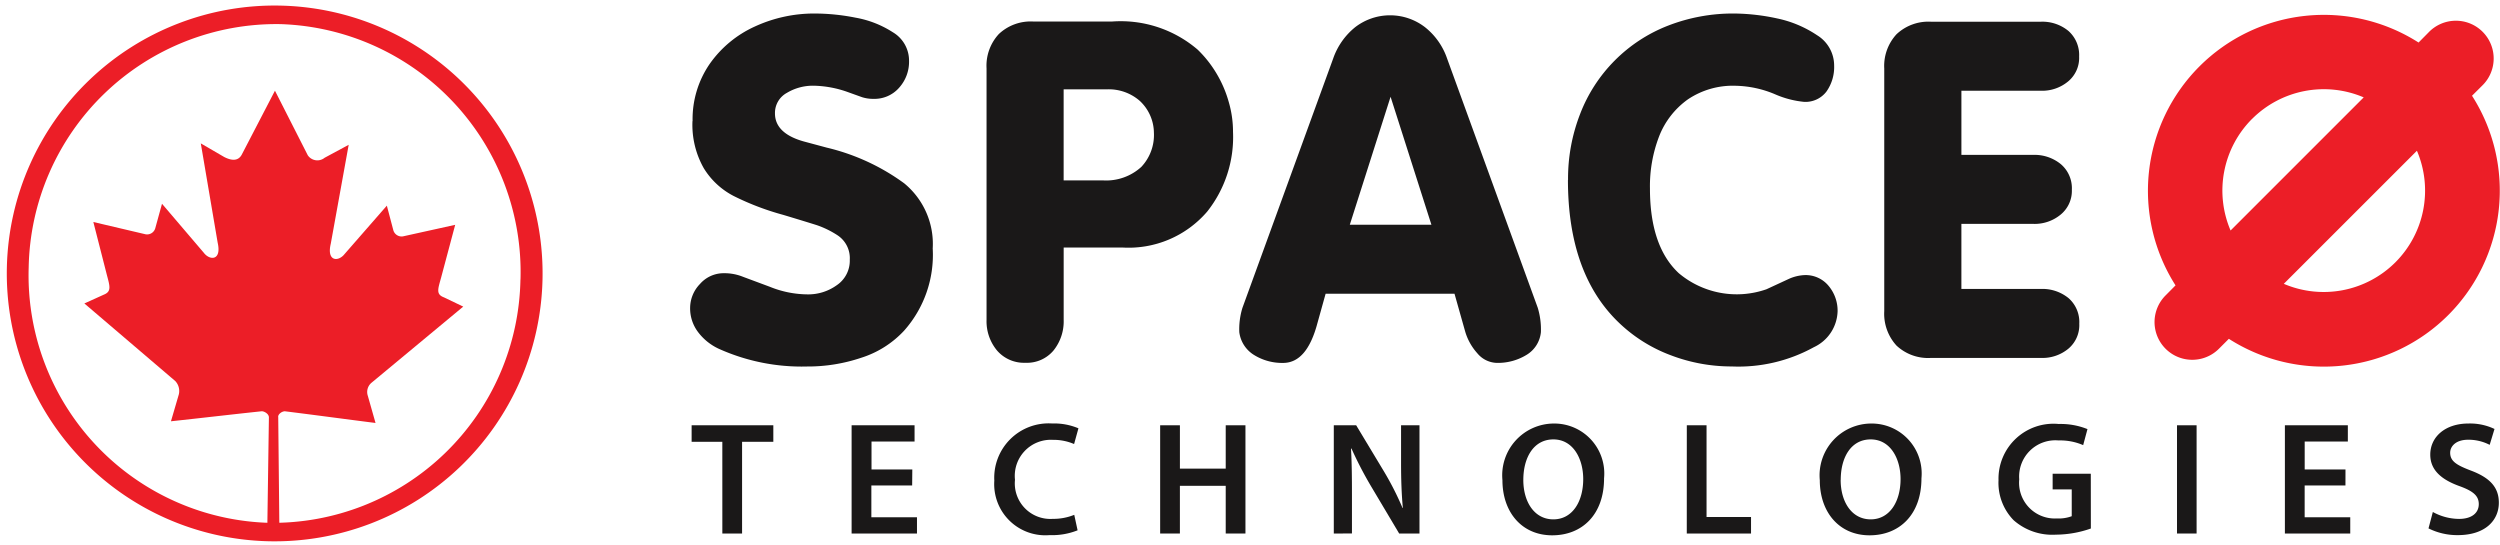 <?xml version="1.0" encoding="UTF-8"?>
<svg xmlns="http://www.w3.org/2000/svg" xmlns:xlink="http://www.w3.org/1999/xlink" width="160" height="34.909" viewBox="0 0 160 34.909">
  <defs>
    <clipPath id="clip-path">
      <rect id="Rectangle_227" data-name="Rectangle 227" width="160" height="34.909" transform="translate(-318 -685.842)" fill="#fff" stroke="#707070" stroke-width="1"/>
    </clipPath>
  </defs>
  <g id="spaceo-canada-logo1" transform="translate(318 685.842)" clip-path="url(#clip-path)">
    <g id="Group_485" data-name="Group 485" transform="translate(-317.567 -685.487)">
      <g id="Group_481" data-name="Group 481" transform="translate(43.736 0.51)">
        <path id="Path_785" data-name="Path 785" d="M104.329,8.082a6.231,6.231,0,0,1,1.088-3.647,7.114,7.114,0,0,1,2.89-2.4,9.062,9.062,0,0,1,3.837-.835,13.485,13.485,0,0,1,2.611.265,6.5,6.5,0,0,1,2.4.941,2.105,2.105,0,0,1,1.027,1.83,2.483,2.483,0,0,1-.639,1.718,2.093,2.093,0,0,1-1.623.708,2.358,2.358,0,0,1-.742-.106l-.9-.323a6.821,6.821,0,0,0-2.235-.413,3.238,3.238,0,0,0-1.684.461,1.459,1.459,0,0,0-.758,1.312c0,.879.665,1.5,2,1.837l1.322.355a13.77,13.77,0,0,1,4.948,2.282,5.015,5.015,0,0,1,1.826,4.171,7.3,7.3,0,0,1-1.833,5.261,6.355,6.355,0,0,1-2.755,1.737,10.661,10.661,0,0,1-3.453.555,12.922,12.922,0,0,1-5.652-1.135,3.5,3.5,0,0,1-1.328-1.072,2.515,2.515,0,0,1-.505-1.546,2.21,2.21,0,0,1,.633-1.531,2.007,2.007,0,0,1,1.491-.686,3.189,3.189,0,0,1,1.263.23l1.709.636a6.518,6.518,0,0,0,2.412.488,3.116,3.116,0,0,0,1.88-.589,1.889,1.889,0,0,0,.83-1.629,1.751,1.751,0,0,0-.8-1.574,5.948,5.948,0,0,0-1.291-.632q-.627-.2-2.164-.663a17.1,17.1,0,0,1-3.173-1.208,4.85,4.85,0,0,1-1.918-1.783,5.622,5.622,0,0,1-.722-3.008Zm23.747,8.093h3.74a6.628,6.628,0,0,0,5.449-2.3,7.673,7.673,0,0,0,1.651-5.1,6.812,6.812,0,0,0-.275-1.919,7.462,7.462,0,0,0-.787-1.827,7.313,7.313,0,0,0-1.2-1.516,7.565,7.565,0,0,0-5.483-1.8h-5.032a2.964,2.964,0,0,0-2.21.8,2.987,2.987,0,0,0-.787,2.2V20.813a2.924,2.924,0,0,0,.669,1.952,2.274,2.274,0,0,0,1.818.787,2.213,2.213,0,0,0,1.8-.787,2.968,2.968,0,0,0,.649-1.955V16.178Zm0-4.295V6.053h2.772a3.008,3.008,0,0,1,2.105.742,2.819,2.819,0,0,1,.9,2.021,2.983,2.983,0,0,1-.805,2.2,3.336,3.336,0,0,1-2.459.864Zm25.016,7.256.674,2.387a3.582,3.582,0,0,0,.787,1.423,1.674,1.674,0,0,0,1.256.614,3.508,3.508,0,0,0,1.886-.509,1.913,1.913,0,0,0,.926-1.458,4.784,4.784,0,0,0-.2-1.555L152.617,4.08A4.354,4.354,0,0,0,151.2,2.073a3.661,3.661,0,0,0-4.463,0,4.45,4.45,0,0,0-1.412,2.011L139.518,20.04a4.672,4.672,0,0,0-.2,1.555,2.011,2.011,0,0,0,.95,1.462,3.41,3.41,0,0,0,1.853.505c1.019,0,1.749-.848,2.2-2.557l.521-1.869Zm-1.478-4.417H146.39L149,6.528Zm8.737-2.871q0,6.038,3.284,9.16a9.673,9.673,0,0,0,3.3,2.064,10.907,10.907,0,0,0,3.9.716,10,10,0,0,0,5.251-1.231,2.621,2.621,0,0,0,1.523-2.288,2.477,2.477,0,0,0-.573-1.635,1.9,1.9,0,0,0-1.556-.692,2.737,2.737,0,0,0-.968.232l-1.456.674a5.762,5.762,0,0,1-5.613-1.031Q165.6,16.1,165.6,12.4a8.881,8.881,0,0,1,.589-3.345,5.24,5.24,0,0,1,1.834-2.357,5.155,5.155,0,0,1,3.091-.873,6.766,6.766,0,0,1,2.51.551,6.094,6.094,0,0,0,1.839.478,1.684,1.684,0,0,0,1.432-.659,2.711,2.711,0,0,0,.493-1.662A2.274,2.274,0,0,0,176.3,2.592a7.251,7.251,0,0,0-2.544-1.074A13.451,13.451,0,0,0,171,1.2a11.472,11.472,0,0,0-4.269.787,9.853,9.853,0,0,0-5.6,5.642,11.385,11.385,0,0,0-.773,4.22Zm25.169-5.705h5.1a2.6,2.6,0,0,0,1.747-.6,1.95,1.95,0,0,0,.7-1.586,2.054,2.054,0,0,0-.686-1.643,2.621,2.621,0,0,0-1.768-.589h-7.02a2.976,2.976,0,0,0-2.211.8,2.994,2.994,0,0,0-.787,2.2V20.242a3.017,3.017,0,0,0,.787,2.213,2.963,2.963,0,0,0,2.211.787h7.033a2.6,2.6,0,0,0,1.751-.589,1.967,1.967,0,0,0,.7-1.6,2.032,2.032,0,0,0-.686-1.637,2.648,2.648,0,0,0-1.759-.589h-5.1V14.664h4.61a2.61,2.61,0,0,0,1.736-.589,1.967,1.967,0,0,0,.724-1.6,2.021,2.021,0,0,0-.712-1.639,2.654,2.654,0,0,0-1.747-.589h-4.61V6.146Z" transform="translate(-104.172 -1.2)" fill="#1a1818"/>
        <path id="Path_786" data-name="Path 786" d="M347.118,6.583l.636-.633a2.418,2.418,0,1,0-3.421-3.416l-.636.643a11.259,11.259,0,0,0-15.554,15.542l-.636.642a2.414,2.414,0,0,0,3.414,3.414l.635-.636A11.263,11.263,0,0,0,347.118,6.583ZM333.044,8.064a6.493,6.493,0,0,1,7.142-1.377l-8.52,8.52a6.493,6.493,0,0,1,1.377-7.145Zm9.17,9.179a6.493,6.493,0,0,1-7.142,1.377l8.52-8.517a6.492,6.492,0,0,1-1.377,7.139Z" transform="translate(-233.078 -1.32)" fill="#ec1e27"/>
        <g id="Group_480" data-name="Group 480" transform="translate(0.095 26.23)">
          <path id="Path_787" data-name="Path 787" d="M106.365,65.021H104.4V63.962h5.229v1.059h-2v5.869h-1.263Z" transform="translate(-104.4 -63.839)" fill="#1a1818"/>
          <path id="Path_788" data-name="Path 788" d="M132.661,67.815h-2.611v2.036h2.92v1.037h-4.184V63.962h4.029V65h-2.755v1.789h2.611Z" transform="translate(-118.547 -63.839)" fill="#1a1818"/>
          <path id="Path_789" data-name="Path 789" d="M155.868,70.522a4.379,4.379,0,0,1-1.789.307,3.272,3.272,0,0,1-3.541-3.485,3.48,3.48,0,0,1,3.7-3.659,3.994,3.994,0,0,1,1.684.309L155.644,65a3.345,3.345,0,0,0-1.357-.268,2.309,2.309,0,0,0-2.426,2.557,2.274,2.274,0,0,0,2.416,2.5,3.559,3.559,0,0,0,1.377-.258Z" transform="translate(-131.166 -63.677)" fill="#1a1818"/>
          <path id="Path_790" data-name="Path 790" d="M177.081,63.962v2.774h2.932V63.962h1.263v6.927h-1.263V67.836H177.08v3.053h-1.263V63.962Z" transform="translate(-145.831 -63.839)" fill="#1a1818"/>
          <path id="Path_791" data-name="Path 791" d="M202.282,70.889V63.962h1.432l1.789,2.971a18.956,18.956,0,0,1,1.179,2.323h.019c-.084-.926-.114-1.82-.114-2.878V63.962h1.179v6.927h-1.3l-1.81-3.042a24.228,24.228,0,0,1-1.244-2.4l-.029.012c.051.893.061,1.81.061,2.947v2.481Z" transform="translate(-161.183 -63.839)" fill="#1a1818"/>
          <path id="Path_792" data-name="Path 792" d="M234.491,67.2c0,2.322-1.406,3.647-3.319,3.647-1.952,0-3.185-1.49-3.185-3.526a3.315,3.315,0,0,1,3.284-3.628A3.2,3.2,0,0,1,234.491,67.2Zm-5.168.1c0,1.409.708,2.526,1.923,2.526s1.911-1.131,1.911-2.579c0-1.306-.648-2.538-1.91-2.538s-1.923,1.16-1.923,2.589Z" transform="translate(-176.095 -63.682)" fill="#1a1818"/>
          <path id="Path_793" data-name="Path 793" d="M256.09,63.962h1.263v5.869H260.2v1.059h-4.112Z" transform="translate(-192.398 -63.839)" fill="#1a1818"/>
          <path id="Path_794" data-name="Path 794" d="M282.866,67.2c0,2.322-1.409,3.647-3.321,3.647-1.952,0-3.185-1.49-3.185-3.526a3.316,3.316,0,0,1,3.289-3.628A3.2,3.2,0,0,1,282.866,67.2Zm-5.171.1c0,1.409.71,2.526,1.922,2.526s1.912-1.131,1.912-2.579c0-1.306-.648-2.538-1.912-2.538S277.7,65.867,277.7,67.3Z" transform="translate(-204.157 -63.682)" fill="#1a1818"/>
          <path id="Path_795" data-name="Path 795" d="M309.51,70.461a6.835,6.835,0,0,1-2.231.393,3.741,3.741,0,0,1-2.713-.926,3.421,3.421,0,0,1-.966-2.557,3.519,3.519,0,0,1,3.854-3.6,4.6,4.6,0,0,1,1.839.328l-.275,1.025a3.716,3.716,0,0,0-1.574-.3,2.318,2.318,0,0,0-2.518,2.487,2.288,2.288,0,0,0,2.406,2.506,2.388,2.388,0,0,0,.954-.144V67.956h-1.222v-1h2.442Z" transform="translate(-219.959 -63.731)" fill="#1a1818"/>
          <path id="Path_796" data-name="Path 796" d="M332.054,63.962v6.927H330.8V63.962Z" transform="translate(-235.736 -63.839)" fill="#1a1818"/>
          <path id="Path_797" data-name="Path 797" d="M351.129,67.815h-2.611v2.036h2.918v1.037h-4.183V63.962h4.029V65H348.52v1.789h2.611Z" transform="translate(-245.284 -63.839)" fill="#1a1818"/>
          <path id="Path_798" data-name="Path 798" d="M369.419,69.354a3.517,3.517,0,0,0,1.677.443c.811,0,1.263-.381,1.263-.947,0-.523-.349-.832-1.234-1.151-1.141-.411-1.871-1.017-1.871-2.014,0-1.131.946-1.993,2.447-1.993a3.629,3.629,0,0,1,1.664.349l-.309,1.017a2.937,2.937,0,0,0-1.377-.328c-.8,0-1.151.431-1.151.832,0,.535.393.787,1.326,1.141,1.2.452,1.789,1.059,1.789,2.056,0,1.11-.842,2.076-2.631,2.076a4.112,4.112,0,0,1-1.871-.431Z" transform="translate(-257.981 -63.682)" fill="#1a1818"/>
        </g>
      </g>
      <g id="Group_484" data-name="Group 484" transform="translate(0 0)">
        <g id="Group_482" data-name="Group 482" transform="translate(4.968 5.454)">
          <path id="Path_799" data-name="Path 799" d="M23.549,41.449l.11-7.579c0-.23-.3-.393-.458-.393-2,.212-3.809.427-5.811.642l.505-1.725a.931.931,0,0,0-.227-.848l-5.82-4.968,1.241-.561c.505-.2.393-.535.2-1.263l-.866-3.389,3.345.787a.545.545,0,0,0,.616-.38l.433-1.574,2.675,3.136c.381.505,1.151.511.888-.645L19.3,16.334l1.5.872c.461.234.883.277,1.117-.144l2.129-4.1,2.1,4.131a.739.739,0,0,0,1.027.2l.049-.037,1.543-.832-1.147,6.333c-.275,1.151.493,1.159.882.661l2.707-3.1.415,1.574a.551.551,0,0,0,.614.393l3.345-.739-.9,3.374c-.2.73-.35,1.072.187,1.271l1.228.589-5.869,4.872h0a.769.769,0,0,0-.236.842l.492,1.733c-2-.253-3.8-.5-5.8-.748-.2,0-.464.2-.427.381l.078,7.575Z" transform="translate(-11.85 -12.966)" fill="#ec1e27" fill-rule="evenodd"/>
        </g>
        <path id="Path_760" data-name="Path 760" d="M17.576-.007A17.145,17.145,0,1,0,34.3,17.556,17.145,17.145,0,0,0,17.576-.007ZM32.888,17.522A15.854,15.854,0,0,1,16.756,33.093,15.844,15.844,0,0,1,1.416,16.749,15.859,15.859,0,0,1,17.546,1.177,15.875,15.875,0,0,1,32.892,17.522Z" transform="translate(-0.013 0.012)" fill="#ec1e27"/>
      </g>
    </g>
  </g>
</svg>